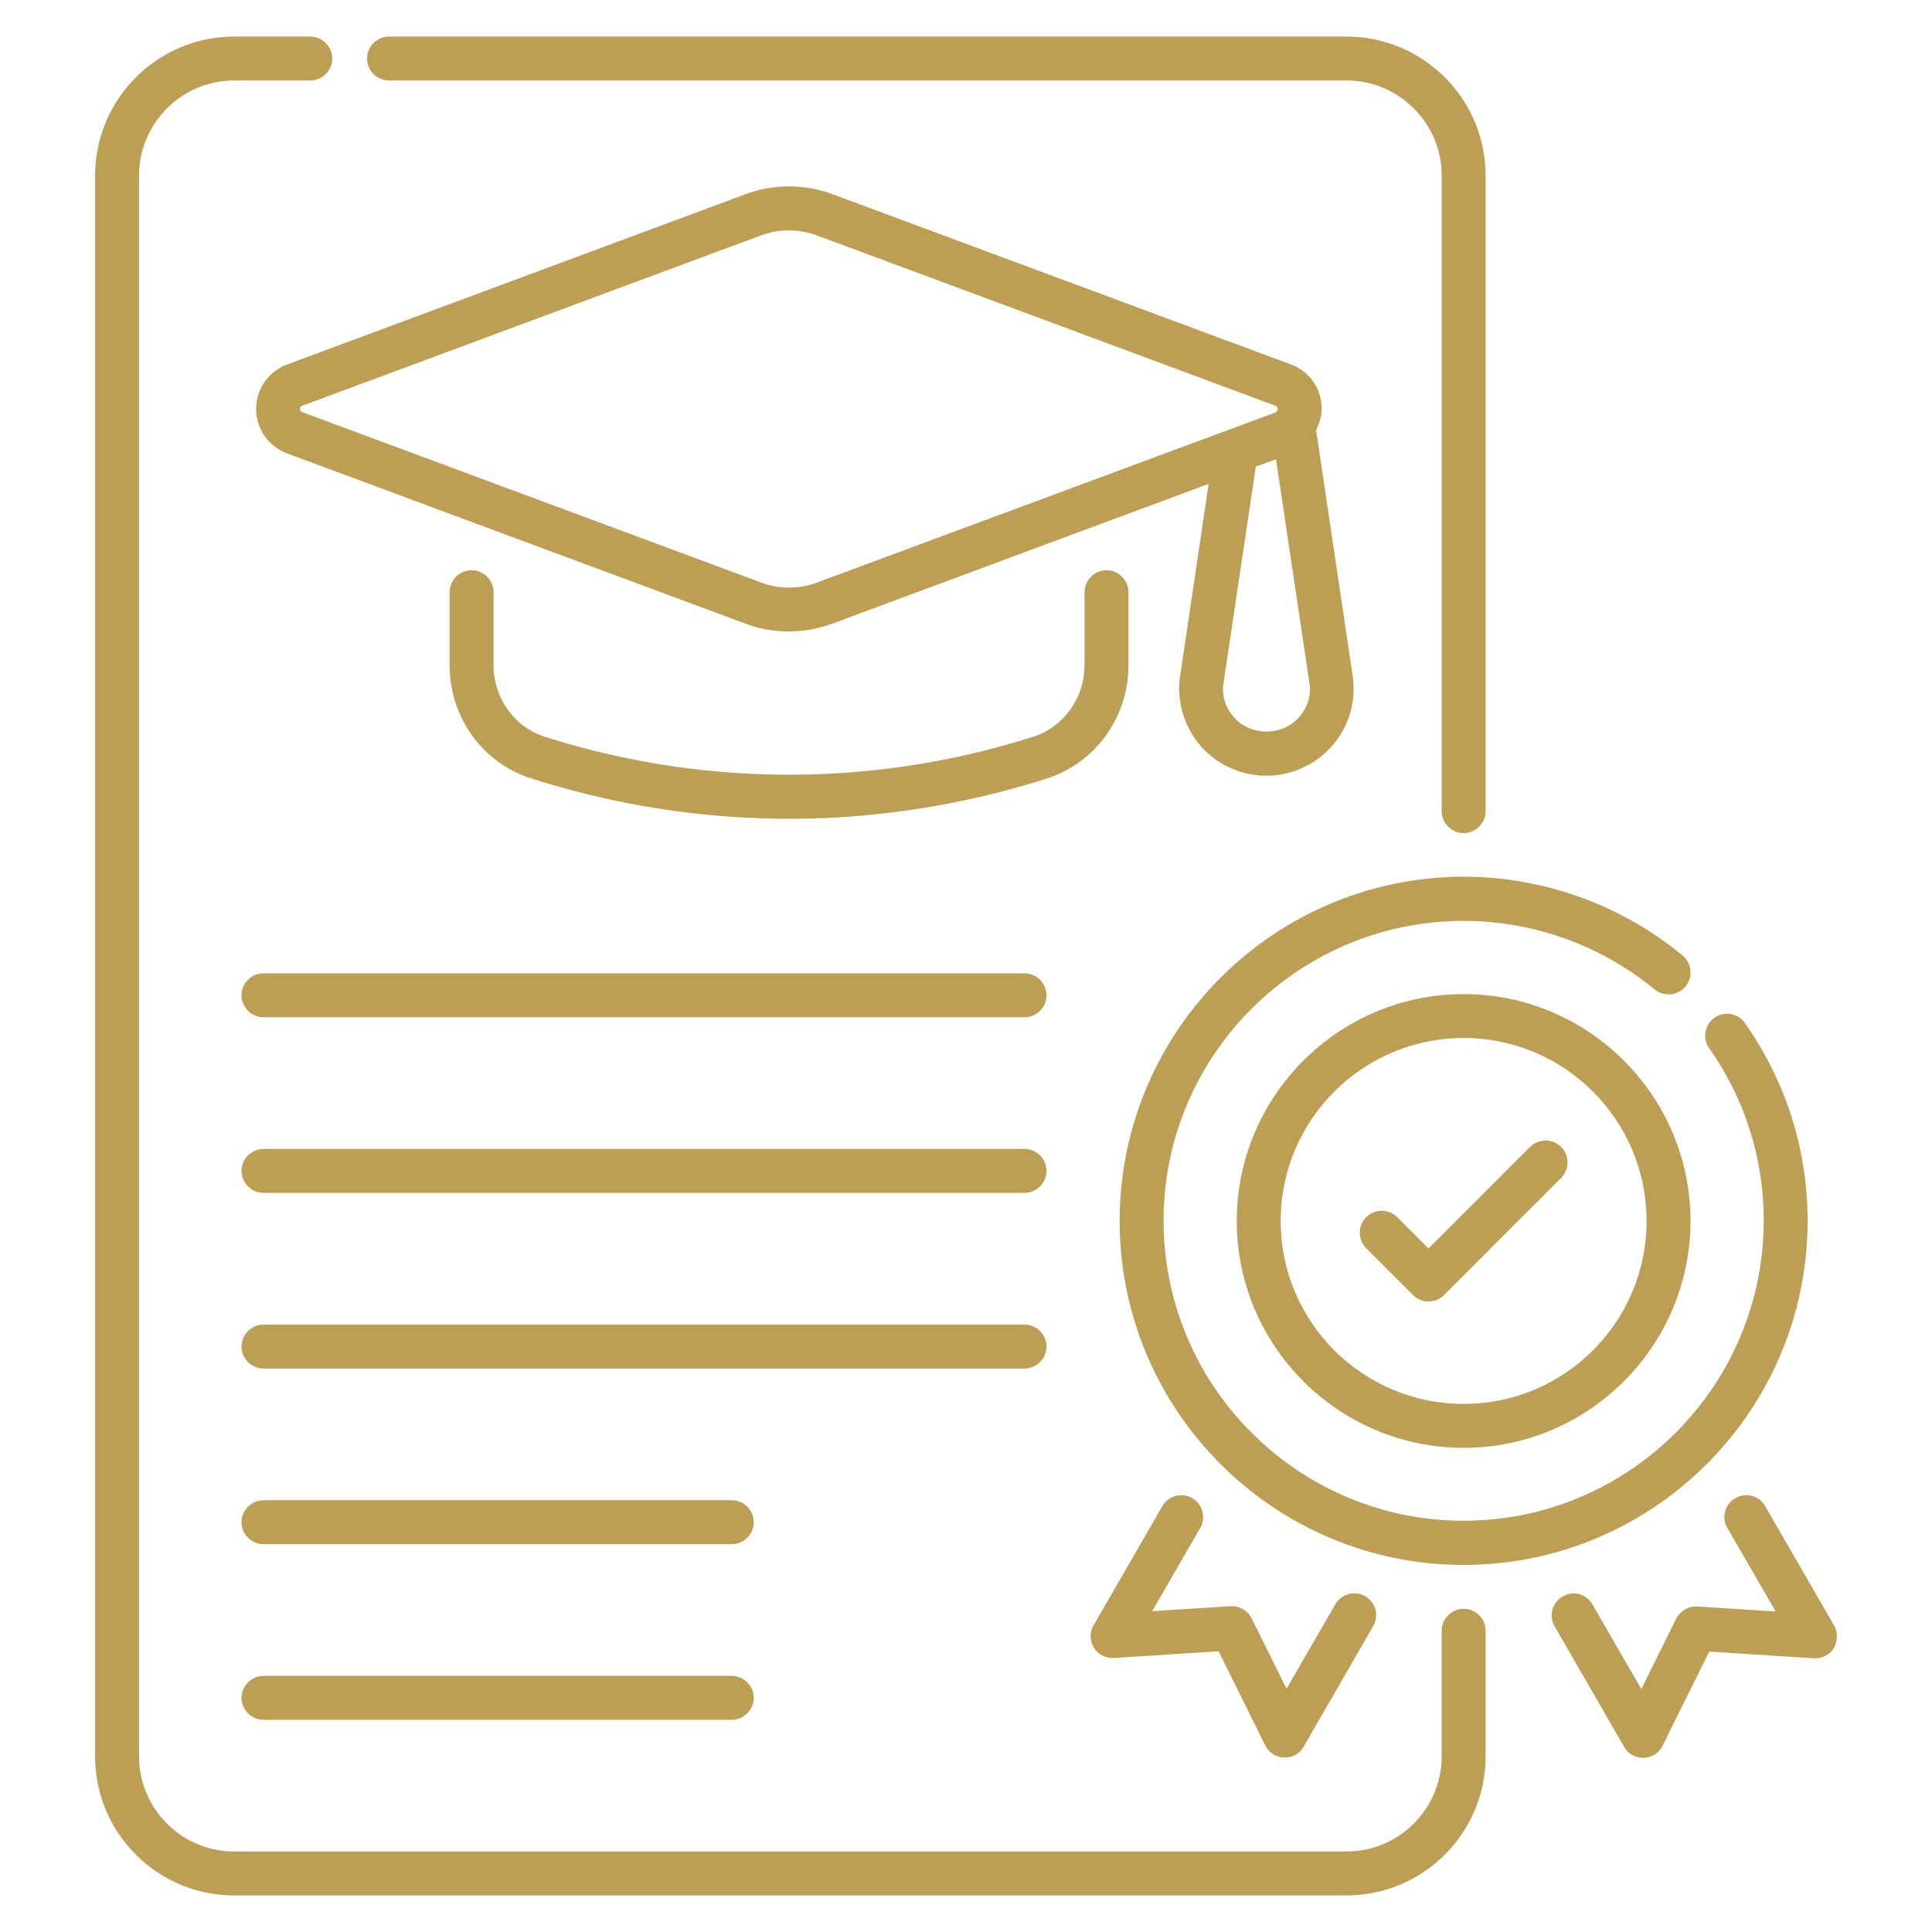 <svg xmlns="http://www.w3.org/2000/svg" version="1.1" xmlns:xlink="http://www.w3.org/1999/xlink" width="32" height="32" x="0" y="0" viewBox="0 0 66 66" style="enable-background:new 0 0 512 512" xml:space="preserve"><g><path d="M44.1 12.45 28.43 6.63c-.95-.35-2-.35-2.95 0L9.81 12.45a1.62 1.62 0 0 0 0 3.04l15.67 5.82c.48.18.97.26 1.47.26s1-.09 1.47-.26l12.87-4.78-.99 6.66c-.09.84.18 1.69.74 2.32a2.986 2.986 0 0 0 4.44 0c.57-.63.84-1.48.74-2.32v-.03l-1.26-8.47c.11-.22.19-.46.19-.73 0-.68-.41-1.27-1.05-1.51zM27.91 19.9c-.62.23-1.29.23-1.91 0l-15.67-5.82c-.02-.01-.08-.03-.08-.11s.06-.11.08-.11L26 8.04c.31-.11.63-.17.95-.17s.65.06.95.17l15.67 5.82c.02.01.08.03.08.11 0 .03-.01.05-.02.07-.02.02-.04.03-.06.05zm16.46 4.61c-.57.64-1.64.64-2.21 0-.29-.32-.42-.73-.37-1.12l1.11-7.45.36-.13.33-.12 1.15 7.7c.05.4-.09.81-.37 1.12zM38.25 41.71c0 6.48 5.27 11.75 11.75 11.75s11.75-5.27 11.75-11.75c0-2.44-.74-4.77-2.14-6.76a.743.743 0 0 0-1.04-.18c-.34.24-.42.71-.18 1.04a10.17 10.17 0 0 1 1.86 5.89c0 5.65-4.6 10.25-10.25 10.25s-10.25-4.6-10.25-10.25S44.35 31.46 50 31.46c2.38 0 4.69.83 6.52 2.34.32.26.79.22 1.06-.1.26-.32.22-.79-.1-1.06-2.1-1.73-4.75-2.69-7.48-2.69-6.48.01-11.75 5.28-11.75 11.76z" fill="#bd9e55" opacity="1" data-original="#bd9e55"></path><path d="M50 33.96c-4.27 0-7.75 3.48-7.75 7.75s3.48 7.75 7.75 7.75 7.75-3.48 7.75-7.75-3.48-7.75-7.75-7.75zm0 14c-3.45 0-6.25-2.8-6.25-6.25s2.8-6.25 6.25-6.25 6.25 2.8 6.25 6.25-2.8 6.25-6.25 6.25z" fill="#bd9e55" opacity="1" data-original="#bd9e55"></path><path d="m52.27 39.18-3.47 3.47-1.07-1.07c-.29-.29-.77-.29-1.06 0s-.29.77 0 1.06l1.6 1.6c.15.15.34.22.53.22s.38-.07.53-.22l4-4c.29-.29.29-.77 0-1.06s-.77-.29-1.06 0zM35 33.25H9c-.41 0-.75.34-.75.75s.34.75.75.75h26c.41 0 .75-.34.75-.75s-.34-.75-.75-.75zM35 39.25H9c-.41 0-.75.34-.75.75s.34.75.75.75h26c.41 0 .75-.34.75-.75s-.34-.75-.75-.75zM35.75 46c0-.41-.34-.75-.75-.75H9c-.41 0-.75.34-.75.75s.34.75.75.75h26c.41 0 .75-.34.75-.75zM25 51.25H9c-.41 0-.75.34-.75.75s.34.75.75.75h16c.41 0 .75-.34.75-.75s-.34-.75-.75-.75zM25 57.25H9c-.41 0-.75.34-.75.75s.34.75.75.75h16c.41 0 .75-.34.75-.75s-.34-.75-.75-.75z" fill="#bd9e55" opacity="1" data-original="#bd9e55"></path><path d="M50 54.96c-.41 0-.75.34-.75.75V60c0 1.79-1.46 3.25-3.25 3.25H8c-1.79 0-3.25-1.46-3.25-3.25V6c0-1.79 1.46-3.25 3.25-3.25h2.6c.41 0 .75-.34.75-.75s-.34-.75-.75-.75H8C5.38 1.25 3.25 3.38 3.25 6v54c0 2.62 2.13 4.75 4.75 4.75h38c2.62 0 4.75-2.13 4.75-4.75v-4.29c0-.42-.34-.75-.75-.75zM13.29 2.75H46c1.79 0 3.25 1.46 3.25 3.25v21.71c0 .41.34.75.75.75s.75-.34.75-.75V6c0-2.62-2.13-4.75-4.75-4.75H13.29a.749.749 0 1 0 0 1.5z" fill="#bd9e55" opacity="1" data-original="#bd9e55"></path><path d="m38.05 56.64 3.58-.23 1.59 3.21c.12.25.37.41.65.42h.02c.27 0 .52-.14.65-.38l2.37-4.11a.746.746 0 0 0-1.29-.75l-1.67 2.89-1.19-2.4a.759.759 0 0 0-.72-.42l-2.68.17L41 52.2a.746.746 0 0 0-1.29-.75l-2.35 4.07c-.14.24-.13.54.01.77s.4.36.68.35zM62.65 55.52l-2.35-4.07a.742.742 0 0 0-1.02-.27c-.36.21-.48.67-.27 1.02l1.65 2.85-2.68-.17a.762.762 0 0 0-.72.42l-1.19 2.4-1.67-2.89c-.21-.36-.66-.48-1.02-.27s-.48.67-.27 1.02l2.37 4.11c.13.23.38.38.65.38h.02c.28-.01.53-.17.65-.42l1.59-3.21 3.58.23c.27.01.54-.12.68-.35.13-.25.14-.54 0-.78zM38.55 22.72v-2.49c0-.41-.34-.75-.75-.75s-.75.34-.75.75v2.49c0 1.11-.71 2.11-1.73 2.44a27.462 27.462 0 0 1-16.73 0c-1.02-.32-1.73-1.33-1.73-2.44v-2.49c0-.41-.34-.75-.75-.75s-.75.34-.75.75v2.49c0 1.78 1.12 3.34 2.78 3.87 2.88.92 5.85 1.38 8.82 1.38s5.93-.46 8.82-1.38c1.65-.54 2.77-2.09 2.77-3.87z" fill="#bd9e55" opacity="1" data-original="#bd9e55"></path></g></svg>